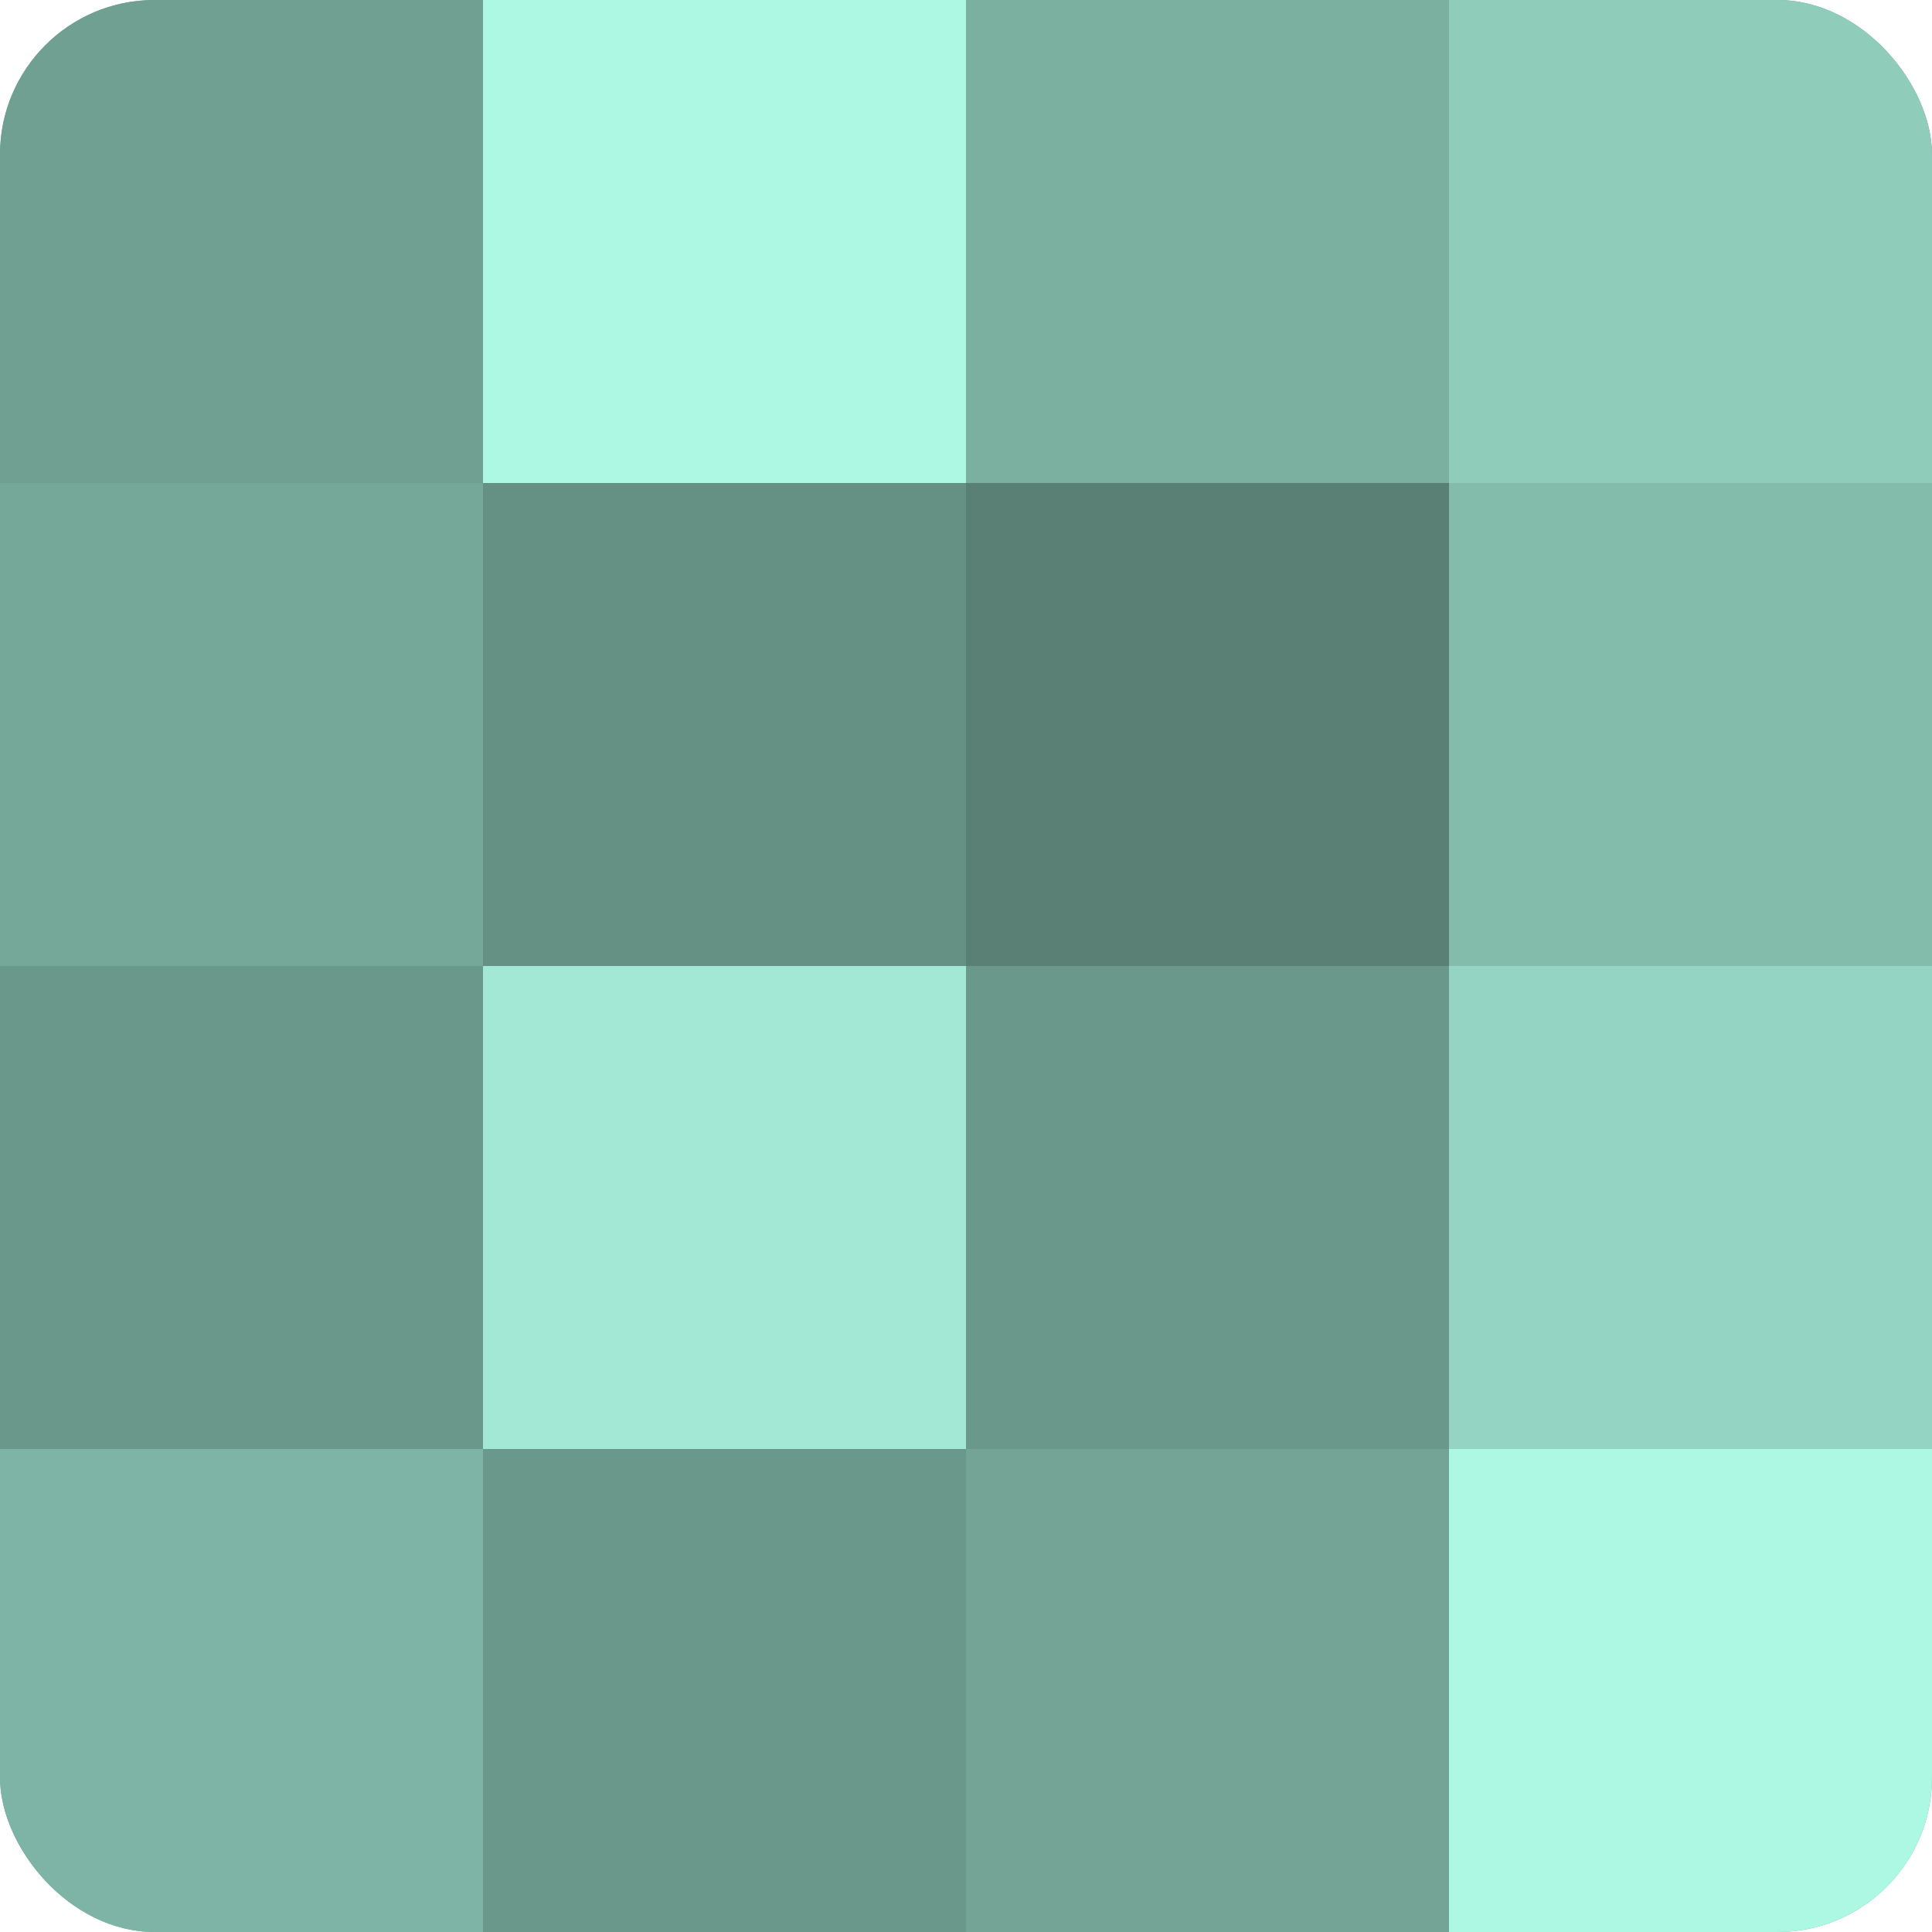 <?xml version="1.0" encoding="UTF-8"?>
<svg xmlns="http://www.w3.org/2000/svg" width="60" height="60" viewBox="0 0 100 100" preserveAspectRatio="xMidYMid meet"><defs><clipPath id="c" width="100" height="100"><rect width="100" height="100" rx="8" ry="8"/></clipPath></defs><g clip-path="url(#c)"><rect width="100" height="100" fill="#70a092"/><rect width="25" height="25" fill="#70a092"/><rect y="25" width="25" height="25" fill="#76a89a"/><rect y="50" width="25" height="25" fill="#6a988b"/><rect y="75" width="25" height="25" fill="#7eb4a5"/><rect x="25" width="25" height="25" fill="#adf8e3"/><rect x="25" y="25" width="25" height="25" fill="#659084"/><rect x="25" y="50" width="25" height="25" fill="#a2e8d4"/><rect x="25" y="75" width="25" height="25" fill="#6a988b"/><rect x="50" width="25" height="25" fill="#7bb0a1"/><rect x="50" y="25" width="25" height="25" fill="#5a8075"/><rect x="50" y="50" width="25" height="25" fill="#6a988b"/><rect x="50" y="75" width="25" height="25" fill="#73a496"/><rect x="75" width="25" height="25" fill="#8fccba"/><rect x="75" y="25" width="25" height="25" fill="#84bcac"/><rect x="75" y="50" width="25" height="25" fill="#94d4c2"/><rect x="75" y="75" width="25" height="25" fill="#adf8e3"/></g></svg>

